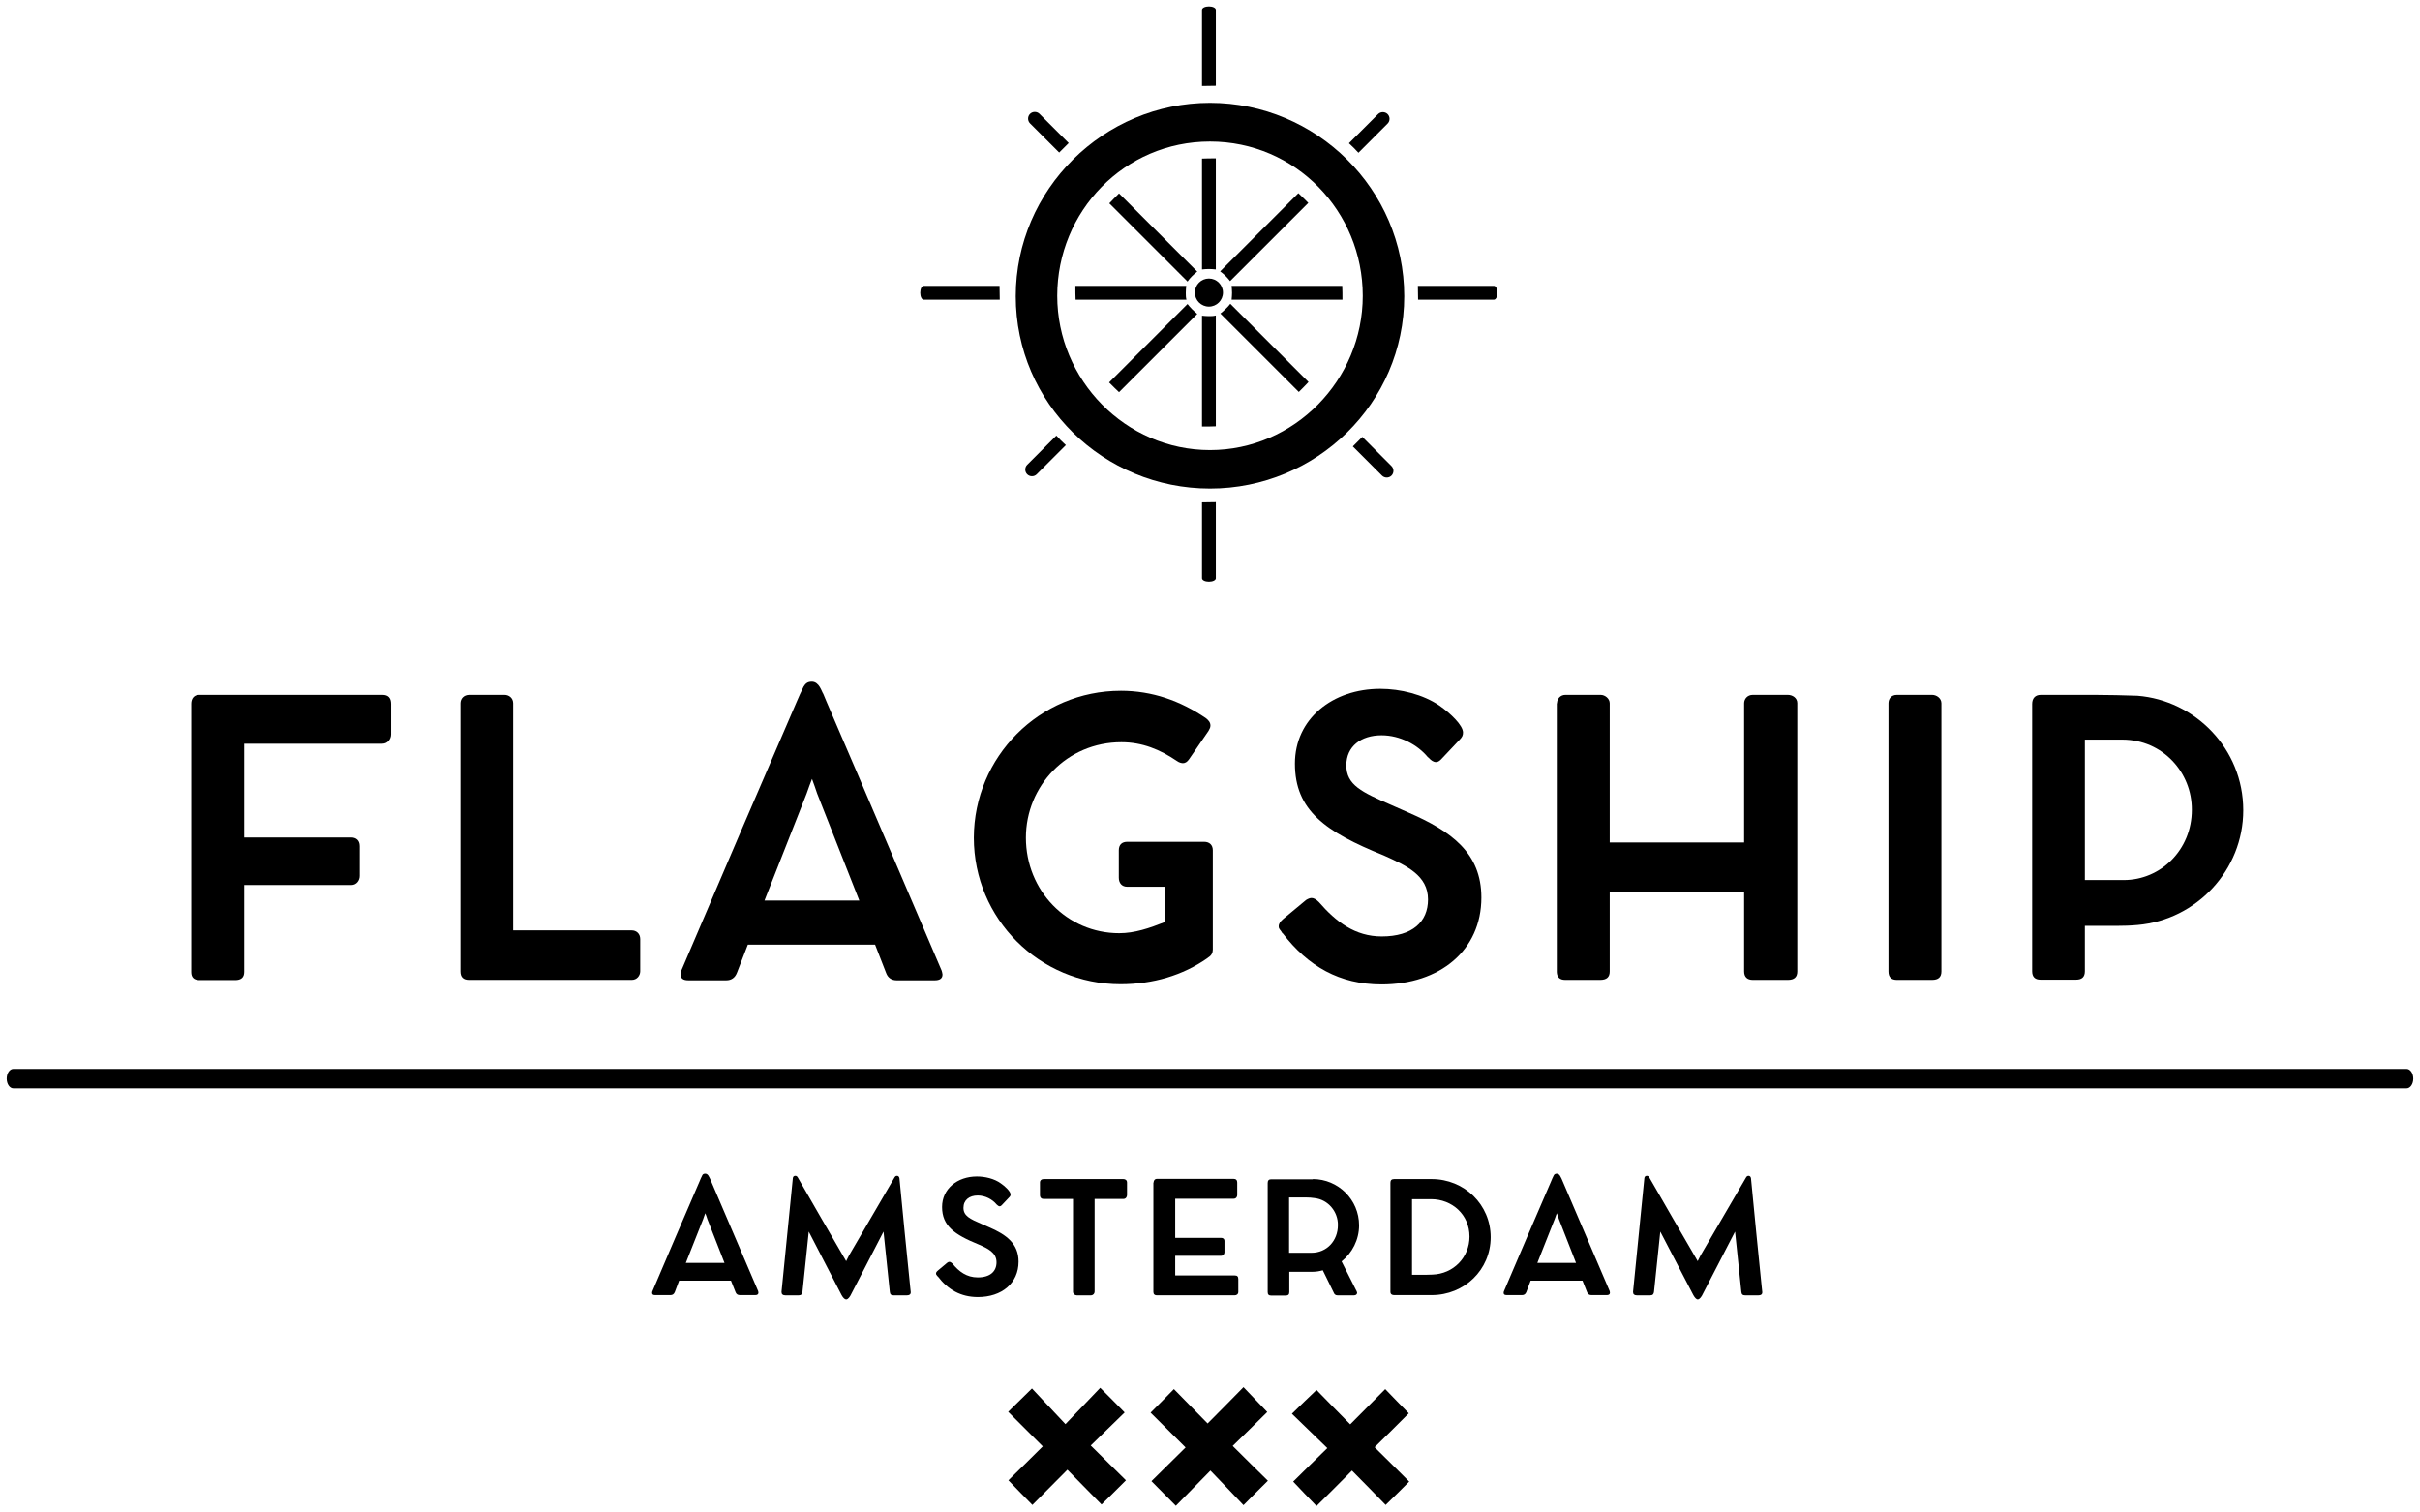 <?xml version="1.0" encoding="UTF-8"?><svg id="Laag_1" xmlns="http://www.w3.org/2000/svg" viewBox="0 0 1120 700"><path d="M1113.8,503.7H6.2c-1.7,0-3.1-2-3.1-4.5s1.4-4.5,3.1-4.5h1107.6c1.7,0,3.1,2,3.1,4.5 0,2.5-1.4,4.5-3.1,4.5Z"/><path d="M575.5,642c4.1,4.3,7.5,7.8,11,11.5-5.1,5.1-10.5,10.3-16,15.7,5.8,5.7,11.1,11.1,16.3,16.1-4,4-7.6,7.5-11.3,11.3-4.9-5.2-10.1-10.6-15.3-16-5.7,5.8-11,11.2-16,16.3-4.1-4.2-7.6-7.7-11.3-11.4,5-4.9,10.3-10.2,15.8-15.6-5.7-5.7-11.1-11-16.2-16.1,3.9-3.9,7.3-7.3,10.8-10.9,5,5.1,10.3,10.5,15.6,15.9,5.8-5.8,11.1-11.2,16.6-16.8Z"/><path d="M494,680.2c-5.7,5.7-11,11.1-16.2,16.3-3.8-3.9-7.3-7.4-11.1-11.4,5.1-5,10.5-10.3,15.9-15.7-5.4-5.4-10.7-10.7-16-16,3.8-3.7,7.3-7.2,11-10.8,5,5.3,10.2,10.8,15.5,16.5,5.9-6.2,11.2-11.6,16.1-16.8,4.2,4.2,7.7,7.7,11.3,11.4-4.9,4.8-10.3,10-15.7,15.3,5.8,5.7,11.2,11,16.3,16.1-4.1,4.1-7.6,7.6-11.3,11.2-5-5.1-10.3-10.5-15.8-16.1Z"/><path d="M636.2,669.8c5.7,5.6,11,10.9,16,15.9-3.7,3.7-7.2,7.2-10.9,10.8-4.9-5-10.1-10.4-15.6-15.9-5.7,5.8-11.1,11.1-16.4,16.4-3.8-3.9-7.2-7.5-10.8-11.3,5-4.9,10.3-10.2,15.8-15.5-5.7-5.5-11.1-10.8-16.4-15.9,4.1-4,7.7-7.5,11.4-11,5,5.1,10.2,10.5,15.6,15.9,5.7-5.7,11-11.1,16.2-16.3,3.8,3.9,7.2,7.5,10.9,11.2-4.8,4.8-10.1,10.1-15.8,15.7Z"/><path d="M88.5,325.7c0-2.5,1.4-4.1,3.6-4.1h84.9c2.7,0,4,1.4,4,4.2v14.1c0,2.1-1.5,4.3-4.1,4.3h-63.9v43.4h49.5c2.2,0,4,1.2,4,4v13.8c0,2-1.4,4.2-3.9,4.2h-49.6v40.2c0,2.6-1.4,3.8-4.2,3.8h-16.7c-2.4-.1-3.6-1.3-3.6-3.7v-124.2Z"/><path d="M213.1,325.5c0-2.1,1.5-3.9,4.1-3.9h16.3c2,0,4,1.4,4,3.9v105.1h54.9c2.1,0,3.9,1.5,3.9,4v14.9c0,2-1.5,4-3.9,4h-75.4c-2.6,0-3.9-1.3-3.9-3.9v-124.1Z"/><path d="M375.7,315.5c3.5,0,4.6,4.7,5.3,5.6l1.5,3.6c18,41.7,35.4,82.8,53.3,124.5.1.4.4,1.3.4,1.8,0,1.8-1.2,2.7-3.6,2.7h-17.6c-2.4,0-4.1-1.2-4.9-3.4l-5.1-13.1h-58.9l-5,12.9c-.9,2.4-2.6,3.6-5,3.6h-17.5c-2.6,0-3.6-1-3.6-2.7,0-.7.2-1.4.4-2,17.8-41.7,35.3-82.6,53.3-124.2,1-2.4,2-4.6,3.2-7,.8-1.3,1.7-2.3,3.8-2.3ZM373.3,367.3l-19.5,49.5h43.9l-19.5-49.5c-.7-2.2-1.6-4.6-2.4-6.8-.8,2.1-1.7,4.4-2.5,6.8Z"/><path d="M518.7,319.7c14.7,0,27.6,4.7,39.3,12.6,1.3,1,2.2,2,2.2,3.5,0,1-.4,1.5-.9,2.5l-9,13.1c-.8,1.2-1.8,1.8-2.8,1.8-.6,0-1.7-.2-2.8-1-7.8-5.3-16-8.7-25.7-8.7-25.3,0-44.2,20.3-44.2,44.2,0,24.5,19,44.2,43.2,44.2,7.1,0,13.9-2.3,21.2-5.2v-16.3h-17.5c-2.5,0-3.9-1.7-3.9-4.2v-12.7c0-2.6,1.5-3.9,3.9-3.9h35.6c2.4,0,4,1.4,4,3.9v46c0,1.4-.6,2.7-2.1,3.6l-.5.4c-11.3,7.9-25.1,12-40.1,12-37.6,0-67.9-30.3-67.9-67.8.1-37.5,30.4-68,68-68ZM518.7,319.7c14.7,0,27.6,4.7,39.3,12.6,1.3,1,2.2,2,2.2,3.5,0,1-.4,1.5-.9,2.5l-9,13.1c-.8,1.2-1.8,1.8-2.8,1.8-.6,0-1.7-.2-2.8-1-7.8-5.3-16-8.7-25.7-8.7-25.3,0-44.2,20.3-44.2,44.2,0,24.5,19,44.2,43.2,44.2,7.1,0,13.9-2.3,21.2-5.2v-16.3h-17.5c-2.5,0-3.9-1.7-3.9-4.2v-12.7c0-2.6,1.5-3.9,3.9-3.9h35.6c2.4,0,4,1.4,4,3.9v46c0,1.4-.6,2.7-2.1,3.6l-.5.4c-11.3,7.9-25.1,12-40.1,12-37.6,0-67.9-30.3-67.9-67.8.1-37.5,30.4-68,68-68Z"/><path d="M639.5,433.4c14.2,0,21.4-6.8,21.4-17.1,0-11.1-9.8-15.6-20.5-20.4-27-10.9-41.1-20.8-41.1-42.5,0-20.7,17.4-34.6,39.5-34.6,9.4,0,19.8,2.6,27.3,7.7,5.2,3.6,11,9.2,11,12.5,0,1.4-.4,2.2-1.8,3.6l-8.4,8.9c-.8.8-1.5,1.2-2.3,1.2-1.3,0-2.4-.9-3.4-2l-.4-.3c-4.7-5.7-12.8-10.1-21.4-10.1-9.6,0-16.3,5.2-16.3,13.9,0,9.1,7.1,12.4,20.9,18.4l7.7,3.4c20.1,8.7,33.9,18.8,33.9,39.4,0,24.4-19.2,40.2-46.2,40.2-19.5,0-34-8.4-45.7-23.6-.1,0-.1-.1-.2-.1-1-1.8-1.7-1.8-1.7-3.2,0-1.2.7-2.2,2.1-3.4l10.6-8.8c1-.6,1.8-.9,2.5-.9,1,0,2.1.6,3.4,1.9,7.9,9.1,16.7,15.9,29.1,15.9Z"/><path d="M720.6,325.5c0-2,1.5-3.9,3.9-3.9h16.3c2,0,4.2,1.7,4.2,3.9v64.4h62.2v-64.4c0-2.1,1.6-3.9,4-3.9h16.2c2.2,0,4.4,1.4,4.4,3.8v124.2c0,2.6-1.4,3.9-4.3,3.9h-16.3c-2.5,0-4-1.3-4-3.9v-36.7h-62.2v36.7c0,2.6-1.4,3.9-4.4,3.9h-16.2c-2.5,0-3.8-1.2-3.9-3.6v-124.4h.1Z"/><path d="M874,325.5c0-2.1,1.3-3.9,3.9-3.9h16.3c2,0,4.3,1.5,4.3,3.9v124.1c0,2.6-1.4,3.9-4.3,3.9h-16.3c-2.6,0-3.9-1.3-3.9-3.9v-124.1Z"/><path d="M969.5,321.6c6.7,0,13.1.2,19.7.4,26.7,2.1,49,24.5,49,53,0,27.6-21.5,50.7-48.9,53.1-3.2.3-6.4.4-9.7.4h-14.7v21c0,2.6-1.3,3.9-4.1,3.9h-16.4c-2.6,0-3.9-1.3-3.9-3.9v-123.7c0-2.6,1.4-4.2,4-4.2h25ZM982.2,342.3h-17.3v65h18c17.1,0,31.5-14,31.5-32.5.1-17.2-13.4-32.5-32.2-32.5Z"/><path d="M326.4,543.2c1.4,0,1.9,1.9,2.2,2.3l.6,1.4c7.3,17,14.4,33.7,21.7,50.7,0,.1.1.5.1.7,0,.7-.5,1.1-1.4,1.1h-7.2c-1,0-1.7-.5-2-1.4l-2.1-5.3h-24l-2,5.3c-.4,1-1.1,1.4-2,1.4h-7.1c-1.1,0-1.4-.4-1.4-1.1,0-.3.1-.6.2-.8,7.2-17,14.4-33.7,21.7-50.6.4-1,.8-1.9,1.3-2.9.2-.4.5-.8,1.4-.8ZM325.4,564.3l-8,20.2h17.9l-7.9-20.2c-.3-.9-.6-1.9-1-2.8-.3.9-.7,1.8-1,2.8Z"/><path d="M389.5,599.4l-15.2-29.4-2.9,27.8c-.1,1.1-.6,1.7-1.7,1.7h-6.3c-1.1,0-1.7-.5-1.7-1.5v-.2l5.2-52.2c0-.4.1-1.4,1.2-1.4.5,0,.9.3,1.2.9,7.4,12.9,14.7,25.5,22.2,38.4q0,.1.1.2.1-.1.1-.2l1.2-2.4c7.1-12.1,13.9-23.9,21-36,.3-.6.7-.9,1.2-.9,1,0,1.2,1,1.2,1.4,1.6,16.7,3.2,33,4.9,49.6l.3,2.8v.1c0,1-.7,1.4-1.7,1.4h-6.3c-1.1,0-1.6-.5-1.7-1.7l-2.9-27.8-15.3,29.6c-.2.3-1,1.8-2,1.8-.6 0-1.4-.7-2.1-2Z"/><path d="M452.5,591.2c5.8,0,8.7-2.8,8.7-7,0-4.5-4-6.4-8.4-8.3-11-4.5-16.8-8.5-16.8-17.3,0-8.4,7.1-14.1,16.1-14.1,3.8,0,8.1,1,11.1,3.2,2.1,1.4,4.5,3.8,4.5,5.1,0,.6-.2.9-.7,1.4l-3.4,3.6c-.3.3-.6.5-.9.5-.5,0-1-.4-1.4-.8l-.1-.1c-1.9-2.3-5.2-4.1-8.7-4.1-3.9,0-6.6,2.1-6.6,5.7,0,3.7,2.9,5.1,8.5,7.5l3.2,1.4c8.2,3.5,13.8,7.7,13.8,16,0,10-7.8,16.4-18.8,16.4-7.9,0-13.9-3.4-18.6-9.6h-.1c-.4-.7-.7-.7-.7-1.3,0-.5.3-.9.9-1.4l4.3-3.6c.4-.3.7-.4,1-.4.4,0,.9.3,1.4.8,3,3.7,6.6,6.4,11.7,6.4Z"/><path d="M481.3,547.3c0-1,.7-1.6,1.7-1.6h36.9c.9,0,1.7.5,1.7,1.6v5.8c0,.9-.6,1.8-1.7,1.8h-13.3v42.9c0,.9-.7,1.7-1.7,1.7h-6.6c-.9,0-1.7-.7-1.7-1.7v-42.9h-13.6c-1,0-1.7-.6-1.7-1.8v-5.8Z"/><path d="M533.9,547.3c0-1,.6-1.7,1.6-1.7h35.4c1.1,0,1.7.6,1.7,1.7v5.8c0,.9-.6,1.7-1.7,1.7h-27v18.1h21.2c.9,0,1.6.4,1.6,1.5v5.2c0,.8-.6,1.6-1.6,1.6h-21.2v9.1h27.6c1.1,0,1.6.5,1.6,1.7v5.9c0,1-.7,1.6-1.7,1.6h-36c-1,0-1.6-.5-1.6-1.6v-50.6h.1Z"/><path d="M607.6,545.7c11.7,0,21.4,9.5,21.4,21.4,0,6.7-3.2,12.8-8.1,16.7l6.6,13.1c.3.4.5,1,.6,1.4,0,.7-.6,1.2-1.4,1.2h-7.7c-.9,0-1.5-.5-1.8-1.4l-5-10.2c-1.4.4-3,.7-4.6.7h-10.9v9.4c0,1.1-.5,1.6-1.7,1.6h-6.7c-1.1,0-1.6-.5-1.6-1.6v-50.5c0-1.1.5-1.7,1.6-1.7h19.3v-.1ZM608.4,554.5c-1.3-.2-2.6-.3-4-.3h-7.8v25.6h10.4c7,0,12.2-5.5,12.2-12.8.1-6.2-4.5-11.8-10.8-12.5Z"/><path d="M662.6,599.4h-17.4c-.9,0-1.7-.4-1.7-1.5v-50.5c0-1.1.5-1.7,1.7-1.7h17.4c15.1,0,27.3,11.8,27.3,26.9,0,15.1-12.2,26.8-27.3,26.8ZM653.5,555v35h3.6c1.9,0,3.9,0,5.8-.1,9.8-.3,17.2-8,17.2-17.6,0-10.2-8.1-17.3-17.8-17.3h-8.8Z"/><path d="M720.5,543.2c1.4,0,1.9,1.9,2.2,2.3l.6,1.4c7.3,17,14.4,33.7,21.7,50.7,0,.1.1.5.1.7,0,.7-.5,1.1-1.4,1.1h-7.2c-1,0-1.7-.5-2-1.4l-2.1-5.3h-24l-2,5.3c-.4,1-1.1,1.4-2,1.4h-7.1c-1.1,0-1.4-.4-1.4-1.1,0-.3.1-.6.2-.8,7.2-17,14.4-33.7,21.7-50.6.4-1,.8-1.9,1.3-2.9.2-.4.6-.8,1.4-.8ZM719.5,564.3l-8,20.2h17.9l-7.9-20.2c-.3-.9-.6-1.9-1-2.8-.3.9-.6,1.8-1,2.8Z"/><path d="M783.7,599.4l-15.3-29.4-2.9,27.8c-.1,1.1-.6,1.7-1.7,1.7h-6.3c-1.1,0-1.7-.5-1.7-1.5v-.2l5.2-52.2c0-.4.1-1.4,1.2-1.4.5,0,.9.3,1.2.9,7.4,12.9,14.7,25.5,22.2,38.4q0,.1.1.2.1-.1.1-.2l1.2-2.4c7.1-12.1,13.9-23.9,21-36,.3-.6.7-.9,1.2-.9,1,0,1.2,1,1.2,1.4,1.6,16.7,3.2,33,4.9,49.6l.3,2.8v.1c0,1-.7,1.4-1.7,1.4h-6.3c-1.1,0-1.6-.5-1.7-1.7l-2.9-27.8-15.3,29.6c-.2.3-1,1.8-2,1.8-.5,0-1.3-.7-2-2Z"/><circle cx="559.5" cy="135.4" r="6.5"/><path d="M560,47.6c-49.2,0-89.9,40.1-89.9,89.5,0,49.7,40.7,89,89.9,89s89.9-39.4,89.9-89c0-49.5-40.7-89.5-89.9-89.5ZM560,208.3c-39.1,0-70.7-32.5-70.7-71.4,0-39.1,31.1-71.4,70.7-71.4s70.7,32.3,70.7,71.4c0,38.9-31.6,71.4-70.7,71.4Z"/><path d="M570.2,135.5c0,1.1-.1,2.1-.2,3.2h51.3v-.4c0-2,0-4-.1-6h-51.2c.1,1.1.2,2.1.2,3.2Z"/><path d="M691.4,132.3h-35.2c0,2.1.1,4.2.1,6.4h35.1c.9,0,1.6-1.4,1.6-3.2s-.7-3.2-1.6-3.2Z"/><path d="M548.8,135.5c0-1.1.1-2.1.2-3.2h-51.3v.4c0,2,0,4,.1,6h51.3c-.3-1-.3-2.1-.3-3.2Z"/><path d="M427.5,138.7h35.2c0-2.1-.1-4.2-.1-6.4h-35.1c-.9,0-1.6,1.4-1.6,3.2s.7,3.2,1.6,3.2Z"/><path d="M559.5,124.5c1.1,0,2.1.1,3.2.2v-51.4h-.4c-2,0-4,0-6,.1v51.3c1-.1,2.1-.2,3.2-.2Z"/><path d="M556.3,4.6v35.2c2.1,0,4.2-.1,6.4-.1V4.6c0-.9-1.4-1.6-3.2-1.6s-3.2.7-3.2,1.6Z"/><path d="M559.5,146.3c-1.1,0-2.1-.1-3.2-.2v51.3h.4c2,0,4,0,6-.1v-51.3c-1.1.3-2.1.3-3.2.3Z"/><path d="M562.7,267.6v-35.2c-2.1,0-4.2.1-6.4.1v35.1c0,.9,1.4,1.6,3.2,1.6s3.2-.7,3.2-1.6Z"/><path d="M551.7,127.8c.8-.8,1.6-1.5,2.4-2.1l-36.2-36.2c-.1.1-.2.2-.3.3-1.4,1.4-2.8,2.8-4.2,4.3l36.2,36.2c.6-.9,1.3-1.7,2.1-2.5Z"/><path d="M567.2,143c-.8.8-1.6,1.5-2.4,2.1l36.3,36.3c.1-.1.2-.2.3-.3,1.4-1.4,2.8-2.8,4.2-4.3l-36.2-36.2c-.7.9-1.4,1.7-2.2,2.4Z"/><path d="M551.7,143.1c-.8-.8-1.5-1.6-2.1-2.4l-36.3,36.3c.1.1.2.2.3.3,1.4,1.4,2.8,2.8,4.3,4.2l36.2-36.2c-.8-.7-1.6-1.4-2.4-2.2Z"/><path d="M494.6,66.2l-13.5-13.5c-1.2-1.2-3.2-1.2-4.4,0-.6.6-.9,1.4-.9,2.2s.3,1.6.9,2.2l13.5,13.5c1.5-1.5,2.9-2.9,4.4-4.4Z"/><path d="M488.9,201.6l-13.5,13.5c-1.2,1.2-1.2,3.2,0,4.4.6.6,1.4.9,2.2.9s1.6-.3,2.2-.9l13.5-13.5c-1.6-1.4-3-2.9-4.4-4.4Z"/><path d="M626.1,206.6l13.5,13.5c1.2,1.2,3.2,1.2,4.4,0,.6-.6.9-1.4.9-2.2s-.3-1.6-.9-2.2l-13.5-13.5c-1.5,1.5-3,3-4.4,4.4Z"/><path d="M567.2,127.7c.8.8,1.5,1.6,2.1,2.4l36.2-36.2c-.1-.1-.2-.2-.3-.3-1.4-1.4-2.8-2.8-4.3-4.2l-36.2,36.2c.9.7,1.7,1.3,2.5,2.1Z"/><path d="M628.7,70.7l13.5-13.5c1.2-1.2,1.2-3.2,0-4.4-.6-.6-1.4-.9-2.2-.9s-1.6.3-2.2.9l-13.5,13.5c1.6,1.4,3,2.9,4.4,4.4Z"/></svg>
